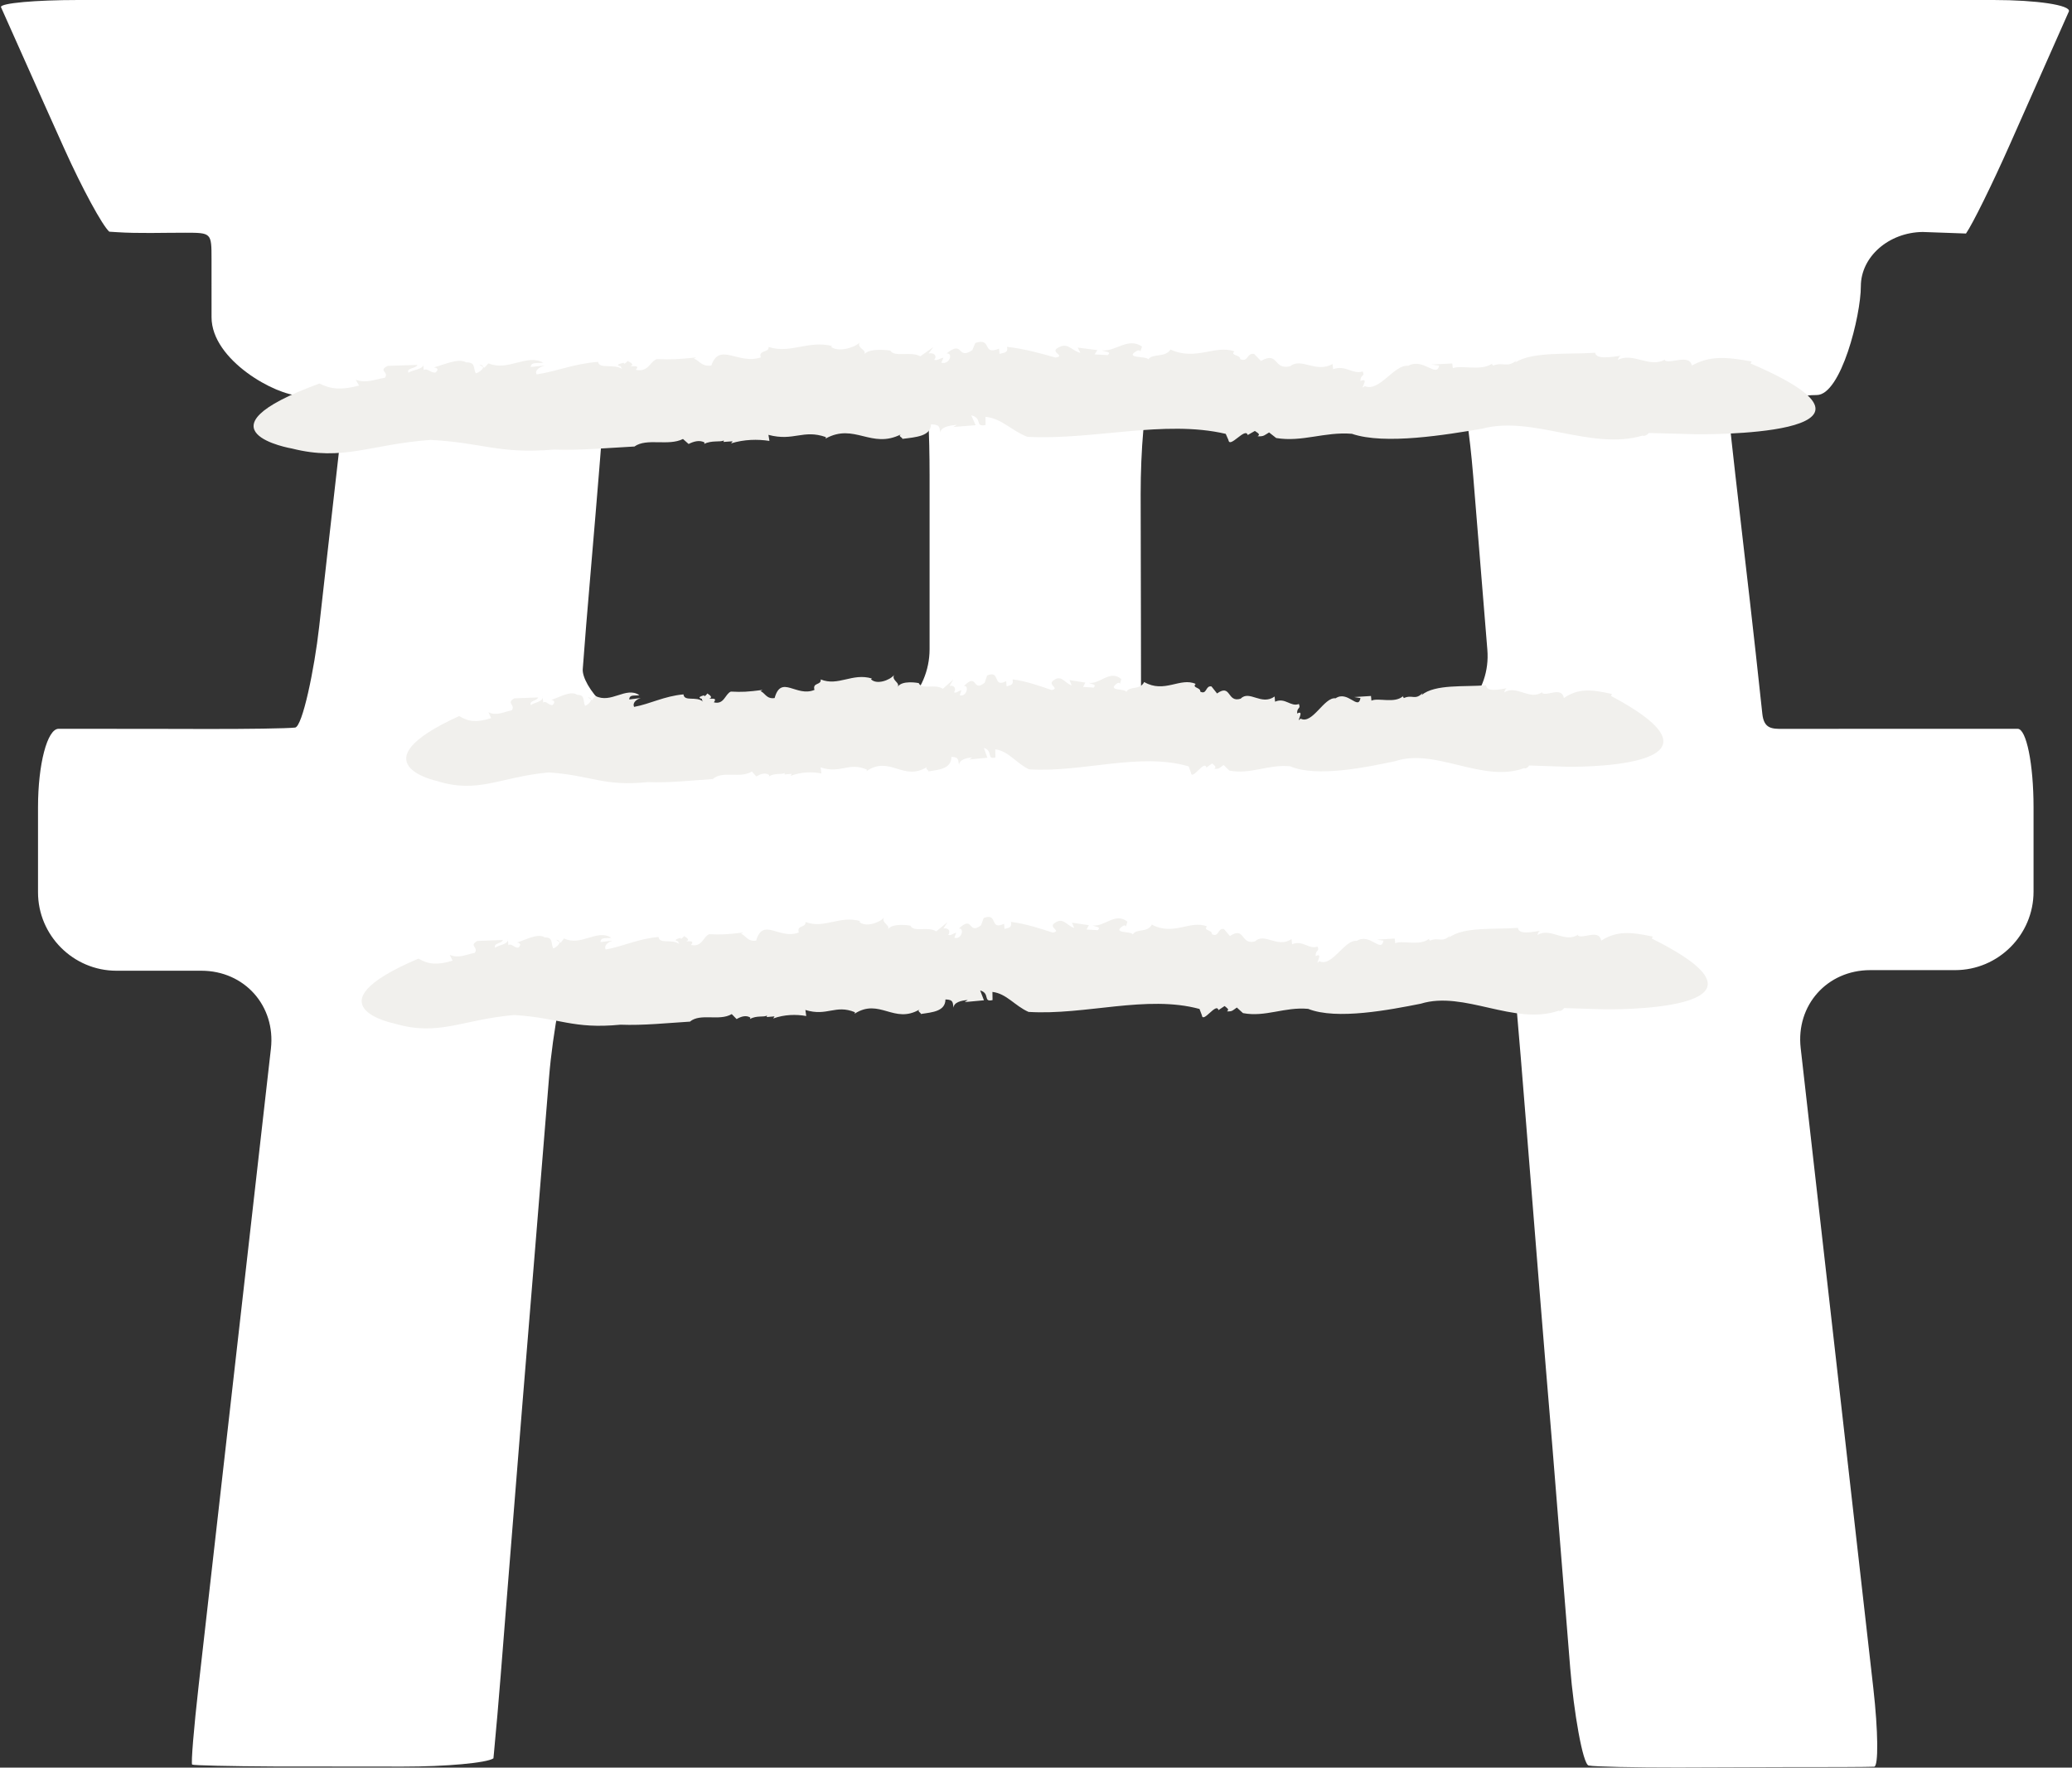 <?xml version="1.0" encoding="utf-8"?>
<!-- Generator: Adobe Illustrator 15.0.0, SVG Export Plug-In . SVG Version: 6.00 Build 0)  -->
<!DOCTYPE svg PUBLIC "-//W3C//DTD SVG 1.1//EN" "http://www.w3.org/Graphics/SVG/1.1/DTD/svg11.dtd">
<svg version="1.1" id="レイヤー_1" xmlns="http://www.w3.org/2000/svg" xmlns:xlink="http://www.w3.org/1999/xlink" x="0px"
	 y="0px" width="175.298px" height="149.533px" viewBox="0 0 175.298 149.533" enable-background="new 0 0 175.298 149.533"
	 xml:space="preserve">
<rect x="0" y="0" width="175.298" height="149.533" fill="#333333" stroke="none"/>
<g>
	<g>
		<g>
			<g>
				<g>
					<path fill="#FFFFFF" d="M16.257,149.275c-0.107-0.07,0.142-3.094,0.553-6.719l6.11-53.845c0.412-3.625-2.237-6.592-5.886-6.592
						H9.85c-3.649,0-6.634-2.985-6.634-6.634v-7.199c0-3.649,0.784-6.634,1.742-6.634c0,0,0,0,0.84,0
						c6.017,0,11.416,0.015,11.416,0.015c3.649,0.01,7.138-0.043,7.753-0.118c0.615-0.075,1.63-4.907,2.036-8.534
						c0,0,1.147-10.243,2.111-18.659c0.024-0.216,0.024-0.216,0.024-0.216c-0.062-0.37-1.755-0.673-3.761-0.673
						s-7.481-2.985-7.48-6.634c0,0,0-1.125-0.001-4.89c-0.001-2.25-0.002-2.252-2.218-2.256c-1.948-0.003-3.901,0.077-5.842-0.049
						c-0.59-0.038-0.59-0.038-0.59-0.038c-0.593-0.528-2.304-3.683-3.802-7.01c0,0-2.631-5.843-5.279-11.802
						C0.08,0.596,0.08,0.596,0.08,0.596C0.036,0.268,2.985,0,6.634,0h162.029c3.649,0,6.518,0.432,6.375,0.959c0,0,0,0-0.174,0.391
						c-2.506,5.647-4.825,10.877-4.825,10.877c-1.479,3.336-3.148,6.723-3.71,7.528c0,0,0,0-1.161-0.042
						c-2.505-0.089-2.505-0.089-2.505-0.089c-2.876,0.034-5.229,2.102-5.229,4.594s-1.681,9.2-3.734,9.2s-7.498,0.993-7.381,2.208
						s0.798,7.249,1.225,10.873c0,0,0.831,7.055,1.555,13.885c0.135,1.266,0.807,1.278,1.731,1.276
						c6.418-0.014,12.836-0.007,19.254-0.007c0.618,0,0.618,0,0.618,0c0.738,0,1.343,2.985,1.343,6.634v7.147
						c0,3.649-2.985,6.634-6.635,6.634h-7.179c-3.649,0-6.298,2.967-5.887,6.592l6.146,54.156c0.411,3.625,0.444,6.613,0.072,6.639
						c-0.372,0.026-4.22,0.044-7.869,0.037l-8.735,0.03c-3.649,0.006-7.047-0.069-7.55-0.167c-0.503-0.099-1.267-4.599-1.562-8.235
						l-1.514-18.796c-0.307-3.637-0.796-9.587-1.088-13.225l-1.124-14.002c-0.288-3.637-0.657-8.104-0.82-9.924c0,0,0,0-0.07-1.658
						c-0.045-1.104-0.525-1.556-1.609-1.42c-0.282,0.035-0.282,0.035-0.282,0.035c-0.317-0.018-3.562-0.031-7.212-0.031H56.067
						c-3.649,0-7.14,0.002-7.757,0.004s-1.554,5.328-1.853,8.965l-1.18,14.514c-0.303,3.636-0.79,9.587-1.083,13.225
						c0,0-0.699,8.686-1.312,16.334c-0.353,4.396-0.674,8.794-1.095,13.183c-0.041,0.423-0.041,0.423-0.041,0.423
						c-0.562,0.388-4.006,0.702-7.655,0.699l-10.957-0.01C19.486,149.418,16.364,149.346,16.257,149.275z M119.739,61.577
						c3.649,0,6.393-2.976,6.096-6.612l-1.2-14.729c-0.297-3.637-0.767-6.65-1.044-6.697c-0.277-0.047-3.933-0.082-7.582-0.077
						l-11.307-0.033c-3.649-0.006-6.99,0.115-7.424,0.269s-0.779,4.449-0.775,8.098l0.024,11.485
						c-0.003,3.649,0.01,6.879,0.028,7.179c0.02,0.299,3.06,1.119,6.709,1.119H119.739z M72.012,61.548
						c3.649,0,6.634-2.985,6.634-6.634V40.27c0-3.649-0.163-6.674-0.362-6.723c-0.199-0.048-3.675-0.088-7.324-0.088
						c0,0-10.093,0.001-18.457-0.026c-1.041-0.003-1.338,0.401-1.417,1.41c-0.502,6.449-1.046,12.73-1.046,12.73
						c-0.315,3.635-0.647,7.701-0.738,9.036c-0.091,1.335,2.651,4.94,6.3,4.94H72.012z"/>
				</g>
			</g>
		</g>
	</g>
	<g>
		<g>
			<g>
				<g>
					<g>
						<path fill="#FFFFFF" d="M43.608,14.676l0.316,0.085C43.919,14.722,43.839,14.688,43.608,14.676z"/>
						<path fill="#FFFFFF" d="M123.702,14.645l0.075-0.019C123.724,14.633,123.707,14.639,123.702,14.645z"/>
						<polygon fill="#FFFFFF" points="55.907,17.547 55.89,17.547 55.808,17.568 						"/>
						<path fill="#FFFFFF" d="M39.766,17.315c4.235,0.103,5.359,0.5,9.749,0.339c2.094,0.032,4.329-0.06,6.375-0.107
							c0.971-0.31,2.688-0.004,3.837-0.264l0.445,0.175c0.396-0.088,0.861-0.148,1.259-0.054l-0.025,0.051
							c0.592-0.133,1.259-0.053,1.553-0.12l-0.024,0.051l0.718-0.022l-0.123,0.073c1.032-0.141,2.095-0.15,3.032-0.085l-0.078-0.213
							c2.004,0.238,2.737-0.203,4.546,0.079l-0.025,0.051c2.286-0.561,3.613,0.382,5.97-0.15c-0.293,0.066,0.126,0.11,0.103,0.161
							c1.085-0.061,2.244-0.092,2.261-0.51c0.791,0.005,0.644,0.13,0.747,0.292c-0.005-0.183,0.682-0.259,1.299-0.27l-0.284,0.071
							l1.769-0.062l-0.347-0.345c0.938,0.099,0.238,0.421,1.136,0.337l-0.011-0.286c1.297,0.057,2.059,0.49,3.314,0.701
							c5.222,0.122,10.831-0.607,15.688-0.104l0.214,0.215c0.094,0.314,1.341-0.465,1.525-0.174L104.958,17
							c0.159,0.056,0.494,0.116,0.212,0.187c0.523,0.012,0.535-0.04,0.912-0.134l0.561,0.195c2.062,0.151,3.813-0.226,5.983-0.149
							c2.605,0.398,7.511,0.032,10.336-0.181c3.973-0.469,8.594,0.781,12.661,0.245c0.133,0.044,0.475-0.056,0.473-0.091
							l3.722,0.044c0,0,18.048,0.12,4.337-2.482l0.091-0.068c-2.036-0.167-3.319-0.203-4.725,0.142
							c-0.222-0.422-1.673-0.043-2.15-0.18l0.046-0.034c-1.243,0.325-2.56-0.27-3.758,0.021c0.046-0.034,0.072-0.149,0.347-0.156
							c-0.872,0.053-2.065,0.147-2.131-0.098c-2.085,0.064-4.994-0.049-6.33,0.343l0.092-0.068c-0.762,0.265-0.986,0.04-1.837,0.174
							c-0.046-0.032-0.106-0.048-0.097-0.062c-0.829,0.261-2.42,0.041-3.09,0.152l-0.044-0.163l-1.651,0.038l0.617,0.035
							c-0.214,0.449-1.249-0.281-2.446,0.009c-1.121-0.057-2.273,0.932-3.438,0.712c-0.555,0.21,0.489-0.341-0.34-0.179
							c-0.028-0.234,0.387-0.147,0.174-0.333c-0.815,0.111-1.337-0.239-2.341-0.081l-0.041-0.183
							c-1.312,0.333-2.474-0.24-3.346,0.078c-1.353,0.15-0.907-0.541-2.314-0.185l-0.548-0.247c-0.603-0.04-0.431,0.302-1.099,0.183
							c0.04-0.155-0.845-0.124-0.453-0.271c-1.512-0.243-3.069,0.345-5.061-0.066c-0.432,0.302-1.434,0.123-1.757,0.349
							c-0.053-0.131-2.008-0.021-0.882-0.307c0.096-0.023,0.268-0.019,0.255,0.033l0.135-0.179
							c-1.135-0.338-2.063,0.186-3.187,0.134c0.333,0.06,0.776,0.043,0.479,0.167l-1.043-0.024l0.217-0.151l-1.555-0.088
							l0.214,0.187c-0.762-0.096-1.029-0.414-1.887-0.148c-0.388,0.148,0.721,0.251-0.082,0.31c-1.017-0.127-2.542-0.319-3.84-0.375
							c0.121,0.21-0.229,0.203-0.588,0.246l-0.041-0.183c-1.379,0.253-0.505-0.401-1.873-0.2l0.121-0.127l-0.362,0.381
							c-1.234,0.361-0.665-0.378-2.037,0.115c0.542-0.031,0.255,0.402-0.413,0.322l0.169-0.176
							c-0.369,0.037-0.492,0.111-0.738,0.074c0.22-0.095,0.116-0.256-0.426-0.226l0.364-0.22l-1.027,0.324
							c-0.793-0.188-2.049,0.048-2.375-0.2c0,0-1.704-0.122-2.095,0.15c0.343-0.169-0.597-0.233-0.33-0.431
							c-0.441,0.191-1.746,0.348-2.269,0.144l0.099-0.023c-1.931-0.208-3.302,0.285-5.036,0.032c0.08,0.212-0.836,0.097-0.61,0.367
							c-1.793,0.268-3.27-0.55-3.917,0.286c-0.815,0.045-0.967-0.196-1.388-0.239l0.195-0.044c-1.528,0.068-1.972,0.076-3.107,0.057
							c-0.566,0.082-0.656,0.47-1.671,0.376c0.329-0.154-0.086-0.125-0.467-0.125c0.244-0.024,0.318-0.081-0.181-0.185
							c-0.07,0.048-0.178,0.077-0.28,0.102c-0.005-0.012-0.024-0.021-0.014-0.039c-0.634,0.055-0.523,0.103-0.229,0.124
							c-0.015,0.024,0.009,0.054,0.101,0.097c-0.658-0.199-1.834,0.014-1.914-0.251c-1.907,0.062-3.269,0.335-4.855,0.438
							c-0.178-0.137,0.192-0.258,0.653-0.311l-1.125,0.05c0.009-0.197,0.646-0.113,0.993-0.152c-1.34-0.317-2.763,0.317-4.334,0.026
							l-0.325,0.155l-0.094-0.026c0.005,0.082-0.347,0.194-0.581,0.22c-0.222-0.171,0.016-0.395-0.762-0.384
							c-0.615-0.165-1.748,0.083-2.553,0.175c0.434,0.029,0.294,0.124,0.107,0.184c-0.39,0.006-0.614-0.165-0.914-0.091
							l-0.038-0.231c0.153,0.218-1.016,0.235-1.16,0.329c-0.222-0.171,0.604-0.147,0.701-0.276l-2.34,0.032
							c-0.832,0.174,0.152,0.218-0.246,0.42c-0.735,0.045-1.452,0.206-2.295,0.067l0.267,0.204c-1.38,0.159-2.206,0.136-3.136-0.072
							c-10.282,1.668-2.166,2.279-2.166,2.279C32.857,18.071,34.947,17.475,39.766,17.315z"/>
					</g>
				</g>
			</g>
		</g>
	</g>
	<g>
		<g>
			<g>
				<g>
					<g>
						<g>
							<path fill="#F1F0ED" d="M40.539,30.844l0.338,0.206C40.871,30.954,40.786,30.873,40.539,30.844z"/>
							<path fill="#F1F0ED" d="M126.216,30.77c0.025-0.017,0.057-0.026,0.08-0.046C126.239,30.74,126.221,30.754,126.216,30.77z"/>
							<path fill="#F1F0ED" d="M53.694,37.772h-0.018c-0.029,0.021-0.062,0.031-0.088,0.052L53.694,37.772z"/>
							<path fill="#F1F0ED" d="M36.428,37.213c4.531,0.249,5.732,1.208,10.429,0.819c2.24,0.078,4.63-0.144,6.82-0.259
								c1.039-0.747,2.875-0.01,4.105-0.637l0.477,0.423c0.423-0.214,0.921-0.359,1.347-0.13l-0.027,0.123
								c0.633-0.321,1.347-0.129,1.662-0.29l-0.026,0.124l0.769-0.055l-0.132,0.176c1.104-0.34,2.241-0.363,3.244-0.207
								l-0.084-0.513c2.144,0.573,2.928-0.49,4.863,0.19l-0.026,0.124c2.445-1.354,3.865,0.922,6.386-0.362
								c-0.314,0.16,0.135,0.264,0.11,0.388c1.16-0.146,2.4-0.223,2.418-1.23c0.846,0.014,0.688,0.315,0.799,0.704
								c-0.005-0.442,0.73-0.625,1.39-0.652l-0.304,0.171l1.893-0.15l-0.371-0.834c1.003,0.24,0.255,1.017,1.216,0.815l-0.012-0.69
								c1.387,0.136,2.202,1.183,3.545,1.692c5.585,0.295,11.585-1.466,16.782-0.25l0.229,0.52c0.1,0.758,1.434-1.122,1.632-0.421
								l0.604-0.346c0.171,0.135,0.529,0.28,0.228,0.451c0.56,0.029,0.572-0.094,0.975-0.324l0.601,0.472
								c2.205,0.366,4.079-0.544,6.4-0.359c2.787,0.961,8.034,0.078,11.057-0.437c4.25-1.132,9.192,1.885,13.543,0.59
								c0.143,0.107,0.508-0.135,0.506-0.221l3.981,0.107c0,0,19.306,0.29,4.639-5.99l0.098-0.164
								c-2.179-0.402-3.551-0.49-5.054,0.342c-0.237-1.019-1.79-0.105-2.3-0.435l0.048-0.083c-1.33,0.784-2.737-0.651-4.02,0.05
								c0.049-0.082,0.077-0.361,0.372-0.377c-0.934,0.129-2.21,0.355-2.28-0.237c-2.23,0.155-5.343-0.119-6.771,0.827l0.099-0.164
								c-0.815,0.639-1.055,0.095-1.965,0.419c-0.05-0.078-0.114-0.118-0.104-0.15c-0.887,0.631-2.589,0.099-3.306,0.368
								l-0.047-0.394l-1.766,0.091l0.66,0.085c-0.229,1.082-1.337-0.679-2.618,0.022c-1.198-0.137-2.432,2.249-3.676,1.719
								c-0.594,0.506,0.522-0.824-0.364-0.434c-0.03-0.564,0.414-0.354,0.186-0.804c-0.872,0.268-1.43-0.577-2.504-0.195
								l-0.044-0.44c-1.402,0.804-2.646-0.578-3.579,0.188c-1.446,0.363-0.97-1.305-2.476-0.445l-0.585-0.595
								c-0.645-0.096-0.462,0.729-1.176,0.441c0.043-0.375-0.903-0.299-0.485-0.654c-1.616-0.586-3.282,0.832-5.412-0.159
								c-0.463,0.729-1.534,0.295-1.88,0.843c-0.057-0.318-2.148-0.052-0.944-0.741c0.104-0.057,0.287-0.046,0.273,0.078
								l0.145-0.432c-1.214-0.816-2.207,0.45-3.409,0.323c0.356,0.144,0.831,0.105,0.514,0.402l-1.116-0.059l0.231-0.364
								l-1.663-0.212l0.229,0.451c-0.814-0.231-1.101-0.998-2.019-0.358c-0.415,0.356,0.771,0.607-0.087,0.749
								c-1.088-0.307-2.719-0.77-4.108-0.905c0.129,0.508-0.245,0.489-0.629,0.592l-0.043-0.44
								c-1.475,0.611-0.541-0.968-2.004-0.482l0.129-0.307l-0.387,0.92c-1.32,0.872-0.711-0.913-2.179,0.278
								c0.58-0.075,0.273,0.97-0.441,0.779l0.181-0.425c-0.396,0.09-0.527,0.268-0.79,0.179c0.235-0.229,0.124-0.618-0.457-0.545
								l0.39-0.532l-1.099,0.781c-0.848-0.456-2.192,0.116-2.54-0.483c0,0-1.823-0.293-2.241,0.363
								c0.367-0.408-0.639-0.563-0.353-1.041c-0.472,0.461-1.868,0.839-2.427,0.347l0.106-0.056
								c-2.065-0.502-3.533,0.687-5.387,0.078c0.085,0.511-0.895,0.232-0.652,0.885c-1.918,0.646-3.498-1.327-4.19,0.69
								c-0.872,0.109-1.034-0.473-1.485-0.577l0.208-0.107c-1.635,0.166-2.109,0.185-3.324,0.138
								c-0.606,0.197-0.702,1.134-1.789,0.908c0.352-0.373-0.092-0.304-0.499-0.304c0.261-0.059,0.34-0.195-0.193-0.445
								c-0.075,0.116-0.191,0.187-0.299,0.245c-0.005-0.029-0.026-0.052-0.016-0.092c-0.678,0.132-0.56,0.248-0.245,0.299
								c-0.015,0.057,0.01,0.13,0.108,0.233c-0.704-0.482-1.962,0.033-2.047-0.608c-2.04,0.148-3.497,0.81-5.193,1.058
								c-0.191-0.33,0.206-0.621,0.698-0.749l-1.204,0.121c0.01-0.475,0.691-0.272,1.062-0.367
								c-1.434-0.767-2.955,0.764-4.637,0.062l-0.348,0.375l-0.1-0.062c0.005,0.198-0.372,0.468-0.621,0.532
								c-0.238-0.413,0.017-0.952-0.815-0.926c-0.658-0.398-1.87,0.199-2.731,0.421c0.464,0.07,0.315,0.299,0.115,0.444
								c-0.417,0.014-0.656-0.399-0.977-0.221l-0.04-0.558c0.164,0.525-1.087,0.566-1.24,0.794
								c-0.237-0.413,0.645-0.356,0.749-0.667l-2.502,0.078c-0.89,0.419,0.162,0.526-0.264,1.015
								c-0.786,0.109-1.553,0.497-2.455,0.162l0.286,0.493c-1.476,0.384-2.359,0.327-3.355-0.174
								c-10.999,4.027-2.317,5.501-2.317,5.501C29.038,39.038,31.273,37.598,36.428,37.213z"/>
						</g>
					</g>
				</g>
			</g>
		</g>
		<g>
			<g>
				<g>
					<g>
						<g>
							<path fill="#F1F0ED" d="M49.729,58.974L50,59.18C49.996,59.084,49.928,59.003,49.729,58.974z"/>
							<path fill="#F1F0ED" d="M118.691,58.9c0.021-0.017,0.046-0.026,0.064-0.046C118.711,58.871,118.696,58.884,118.691,58.9z"/>
							<path fill="#F1F0ED" d="M60.318,65.903h-0.015c-0.023,0.021-0.05,0.031-0.071,0.052L60.318,65.903z"/>
							<path fill="#F1F0ED" d="M46.42,65.343c3.647,0.249,4.614,1.208,8.395,0.819c1.803,0.078,3.727-0.144,5.489-0.259
								c0.836-0.747,2.314-0.01,3.304-0.637l0.383,0.423c0.341-0.214,0.742-0.359,1.084-0.13l-0.021,0.123
								c0.509-0.321,1.084-0.129,1.337-0.29l-0.021,0.124l0.619-0.055l-0.106,0.176c0.888-0.34,1.804-0.363,2.611-0.207
								l-0.067-0.513c1.726,0.573,2.357-0.49,3.914,0.19l-0.021,0.124c1.968-1.354,3.111,0.922,5.14-0.362
								c-0.253,0.16,0.109,0.264,0.088,0.388c0.934-0.146,1.933-0.223,1.947-1.231c0.681,0.014,0.554,0.316,0.643,0.705
								c-0.004-0.442,0.587-0.625,1.119-0.652l-0.245,0.171l1.523-0.15l-0.299-0.833c0.807,0.24,0.206,1.017,0.979,0.814
								l-0.009-0.69c1.117,0.136,1.772,1.183,2.854,1.691c4.496,0.295,9.326-1.466,13.508-0.25l0.185,0.52
								c0.08,0.758,1.153-1.122,1.313-0.421l0.485-0.346c0.138,0.135,0.426,0.28,0.183,0.451c0.451,0.029,0.461-0.094,0.785-0.324
								l0.483,0.472c1.774,0.366,3.283-0.544,5.151-0.359c2.244,0.961,6.467,0.078,8.9-0.437c3.421-1.132,7.398,1.885,10.901,0.59
								c0.113,0.107,0.408-0.135,0.406-0.221l3.205,0.107c0,0,15.54,0.29,3.733-5.99l0.079-0.164
								c-1.754-0.402-2.858-0.49-4.068,0.342c-0.19-1.019-1.44-0.105-1.852-0.435l0.039-0.083c-1.07,0.784-2.203-0.651-3.235,0.05
								c0.04-0.082,0.062-0.361,0.299-0.377c-0.751,0.129-1.778,0.355-1.834-0.237c-1.796,0.155-4.301-0.119-5.451,0.827
								l0.079-0.164c-0.656,0.639-0.849,0.095-1.582,0.419c-0.039-0.078-0.091-0.118-0.083-0.15
								c-0.714,0.631-2.083,0.099-2.66,0.368l-0.038-0.394l-1.421,0.091l0.531,0.085c-0.185,1.082-1.076-0.679-2.107,0.022
								c-0.965-0.137-1.957,2.249-2.959,1.719c-0.478,0.506,0.421-0.824-0.293-0.434c-0.024-0.564,0.333-0.354,0.149-0.804
								c-0.701,0.268-1.15-0.577-2.016-0.195l-0.035-0.44c-1.129,0.804-2.13-0.578-2.881,0.188c-1.164,0.363-0.78-1.305-1.992-0.445
								l-0.472-0.595c-0.519-0.096-0.371,0.729-0.946,0.441c0.035-0.375-0.727-0.299-0.391-0.654
								c-1.301-0.586-2.642,0.832-4.356-0.159c-0.372,0.728-1.234,0.295-1.513,0.842c-0.046-0.318-1.729-0.052-0.76-0.741
								c0.083-0.057,0.23-0.046,0.22,0.078l0.116-0.432c-0.978-0.816-1.776,0.449-2.744,0.323c0.287,0.144,0.669,0.105,0.413,0.402
								l-0.898-0.059l0.187-0.364l-1.339-0.212l0.186,0.451c-0.656-0.231-0.887-0.998-1.625-0.358
								c-0.334,0.356,0.621,0.607-0.071,0.749c-0.875-0.307-2.188-0.77-3.306-0.905c0.104,0.508-0.197,0.489-0.506,0.592
								l-0.036-0.44c-1.187,0.611-0.435-0.968-1.612-0.482l0.104-0.307l-0.312,0.92c-1.062,0.872-0.573-0.913-1.753,0.278
								c0.467-0.075,0.22,0.97-0.355,0.779l0.146-0.425c-0.318,0.09-0.424,0.268-0.636,0.179c0.189-0.229,0.1-0.618-0.367-0.545
								l0.313-0.532l-0.884,0.781c-0.683-0.456-1.764,0.116-2.044-0.483c0,0-1.467-0.293-1.804,0.363
								c0.295-0.408-0.514-0.563-0.284-1.041c-0.38,0.461-1.503,0.839-1.953,0.347l0.085-0.056
								c-1.663-0.502-2.844,0.687-4.336,0.078c0.068,0.511-0.72,0.232-0.525,0.885c-1.544,0.646-2.815-1.327-3.373,0.69
								c-0.702,0.109-0.832-0.473-1.195-0.577l0.167-0.107c-1.316,0.166-1.698,0.185-2.675,0.138
								c-0.488,0.197-0.564,1.134-1.439,0.908c0.283-0.373-0.074-0.304-0.402-0.304c0.21-0.059,0.274-0.195-0.156-0.445
								c-0.06,0.116-0.153,0.187-0.241,0.245c-0.004-0.029-0.021-0.052-0.012-0.092c-0.546,0.132-0.451,0.248-0.197,0.299
								c-0.012,0.057,0.008,0.13,0.087,0.233c-0.567-0.482-1.58,0.033-1.648-0.608c-1.642,0.148-2.814,0.81-4.18,1.058
								c-0.153-0.33,0.166-0.621,0.562-0.749l-0.969,0.121c0.008-0.475,0.556-0.272,0.855-0.367
								c-1.154-0.767-2.379,0.764-3.732,0.062l-0.28,0.375L50,59.18c0.004,0.198-0.299,0.468-0.5,0.532
								c-0.192-0.413,0.013-0.952-0.657-0.926c-0.529-0.398-1.505,0.199-2.198,0.421c0.374,0.07,0.253,0.299,0.092,0.444
								c-0.335,0.014-0.528-0.399-0.787-0.221l-0.032-0.558c0.132,0.525-0.875,0.566-0.999,0.794
								c-0.191-0.413,0.52-0.356,0.603-0.667l-2.014,0.078c-0.716,0.419,0.131,0.526-0.212,1.015
								c-0.632,0.109-1.25,0.497-1.976,0.162l0.23,0.493c-1.188,0.384-1.899,0.327-2.7-0.174c-8.854,4.027-1.865,5.501-1.865,5.501
								C40.472,67.168,42.271,65.729,46.42,65.343z"/>
						</g>
					</g>
				</g>
			</g>
		</g>
		<g>
			<g>
				<g>
					<g>
						<g>
							<path fill="#F1F0ED" d="M47.048,79.497l0.292,0.205C47.335,79.607,47.261,79.526,47.048,79.497z"/>
							<path fill="#F1F0ED" d="M120.887,79.423c0.021-0.018,0.049-0.026,0.068-0.047C120.906,79.393,120.891,79.407,120.887,79.423z
								"/>
							<path fill="#F1F0ED" d="M58.386,86.426h-0.016c-0.024,0.021-0.053,0.03-0.076,0.052L58.386,86.426z"/>
							<path fill="#F1F0ED" d="M43.506,85.865c3.904,0.249,4.94,1.209,8.987,0.819c1.931,0.077,3.991-0.144,5.877-0.259
								c0.896-0.748,2.478-0.011,3.538-0.638l0.411,0.423c0.365-0.214,0.794-0.358,1.161-0.13l-0.023,0.123
								c0.545-0.32,1.161-0.129,1.432-0.29l-0.022,0.124l0.662-0.055l-0.113,0.176c0.951-0.34,1.931-0.362,2.795-0.207l-0.072-0.513
								c1.848,0.573,2.523-0.49,4.191,0.19l-0.023,0.124c2.107-1.354,3.332,0.922,5.503-0.362c-0.271,0.16,0.117,0.264,0.095,0.389
								c1-0.147,2.069-0.224,2.084-1.231c0.729,0.014,0.593,0.315,0.689,0.704c-0.004-0.441,0.629-0.624,1.198-0.652l-0.262,0.171
								l1.631-0.15l-0.32-0.833c0.865,0.239,0.22,1.017,1.048,0.814l-0.01-0.69c1.195,0.137,1.897,1.183,3.056,1.691
								c4.813,0.296,9.984-1.466,14.463-0.25l0.197,0.52c0.086,0.758,1.235-1.122,1.406-0.421l0.521-0.347
								c0.146,0.136,0.456,0.281,0.195,0.451c0.482,0.029,0.494-0.095,0.841-0.324l0.518,0.472c1.9,0.366,3.516-0.544,5.516-0.359
								c2.402,0.962,6.924,0.078,9.529-0.437c3.662-1.133,7.922,1.885,11.672,0.59c0.122,0.107,0.438-0.134,0.436-0.221l3.431,0.107
								c0,0,16.639,0.29,3.998-5.99l0.085-0.164c-1.878-0.402-3.061-0.49-4.356,0.342c-0.204-1.019-1.542-0.105-1.982-0.435
								l0.042-0.083c-1.146,0.784-2.359-0.651-3.464,0.05c0.042-0.081,0.066-0.36,0.32-0.377c-0.805,0.129-1.905,0.354-1.965-0.237
								c-1.922,0.155-4.604-0.119-5.836,0.827l0.085-0.164c-0.703,0.639-0.909,0.095-1.693,0.419
								c-0.043-0.077-0.099-0.117-0.089-0.149c-0.765,0.631-2.231,0.098-2.85,0.367l-0.04-0.394l-1.522,0.092l0.569,0.084
								c-0.198,1.083-1.151-0.679-2.256,0.022c-1.033-0.137-2.096,2.249-3.168,1.72c-0.512,0.507,0.45-0.823-0.314-0.434
								c-0.025-0.564,0.357-0.354,0.16-0.805c-0.751,0.268-1.231-0.576-2.158-0.194l-0.037-0.44
								c-1.209,0.804-2.28-0.578-3.085,0.188c-1.246,0.362-0.835-1.306-2.133-0.445l-0.505-0.595
								c-0.556-0.096-0.397,0.729-1.014,0.44c0.037-0.374-0.778-0.299-0.417-0.654c-1.394-0.586-2.829,0.832-4.665-0.158
								c-0.398,0.729-1.322,0.295-1.62,0.842c-0.049-0.317-1.852-0.051-0.813-0.74c0.089-0.057,0.247-0.047,0.235,0.078l0.125-0.433
								c-1.047-0.815-1.902,0.449-2.938,0.323c0.307,0.144,0.716,0.105,0.442,0.402l-0.962-0.059l0.2-0.364l-1.434-0.212l0.197,0.45
								c-0.702-0.231-0.948-0.998-1.74-0.358c-0.358,0.356,0.665,0.606-0.076,0.748c-0.938-0.307-2.343-0.77-3.54-0.904
								c0.112,0.508-0.21,0.488-0.542,0.592l-0.038-0.439c-1.271,0.61-0.466-0.969-1.727-0.482l0.111-0.307L83,78.274
								c-1.138,0.872-0.613-0.913-1.878,0.278c0.5-0.075,0.236,0.97-0.38,0.778l0.156-0.425c-0.341,0.09-0.454,0.268-0.681,0.179
								c0.202-0.229,0.106-0.617-0.394-0.545l0.335-0.531l-0.946,0.781c-0.731-0.456-1.889,0.116-2.189-0.482
								c0,0-1.571-0.294-1.932,0.362c0.316-0.407-0.55-0.562-0.304-1.041c-0.407,0.461-1.609,0.839-2.091,0.347l0.091-0.055
								c-1.78-0.503-3.044,0.687-4.643,0.077c0.073,0.511-0.771,0.232-0.562,0.886c-1.653,0.646-3.014-1.327-3.611,0.69
								c-0.752,0.108-0.891-0.473-1.279-0.576l0.179-0.107c-1.409,0.165-1.818,0.185-2.865,0.139
								c-0.522,0.196-0.604,1.134-1.541,0.907c0.303-0.373-0.08-0.304-0.43-0.304c0.225-0.059,0.293-0.195-0.167-0.445
								c-0.064,0.116-0.165,0.187-0.258,0.245c-0.004-0.029-0.022-0.052-0.013-0.092c-0.584,0.132-0.482,0.247-0.211,0.299
								c-0.013,0.058,0.009,0.13,0.094,0.233c-0.607-0.481-1.691,0.032-1.765-0.607c-1.758,0.148-3.014,0.81-4.476,1.058
								c-0.165-0.329,0.177-0.621,0.602-0.749l-1.037,0.12c0.009-0.474,0.595-0.271,0.916-0.367
								c-1.236-0.767-2.547,0.765-3.996,0.062l-0.3,0.375l-0.086-0.062c0.004,0.198-0.32,0.468-0.535,0.531
								c-0.205-0.412,0.014-0.952-0.703-0.926c-0.567-0.397-1.611,0.199-2.354,0.421c0.4,0.07,0.271,0.299,0.099,0.444
								c-0.359,0.015-0.565-0.398-0.842-0.221l-0.034-0.558c0.141,0.525-0.937,0.566-1.069,0.794
								c-0.205-0.412,0.556-0.355,0.646-0.666l-2.157,0.078c-0.767,0.419,0.14,0.526-0.228,1.015
								c-0.677,0.108-1.338,0.497-2.115,0.162l0.246,0.493c-1.272,0.384-2.034,0.327-2.892-0.174
								c-9.479,4.027-1.997,5.501-1.997,5.501C37.137,87.69,39.063,86.251,43.506,85.865z"/>
						</g>
					</g>
				</g>
			</g>
		</g>
	</g>
</g>
</svg>
